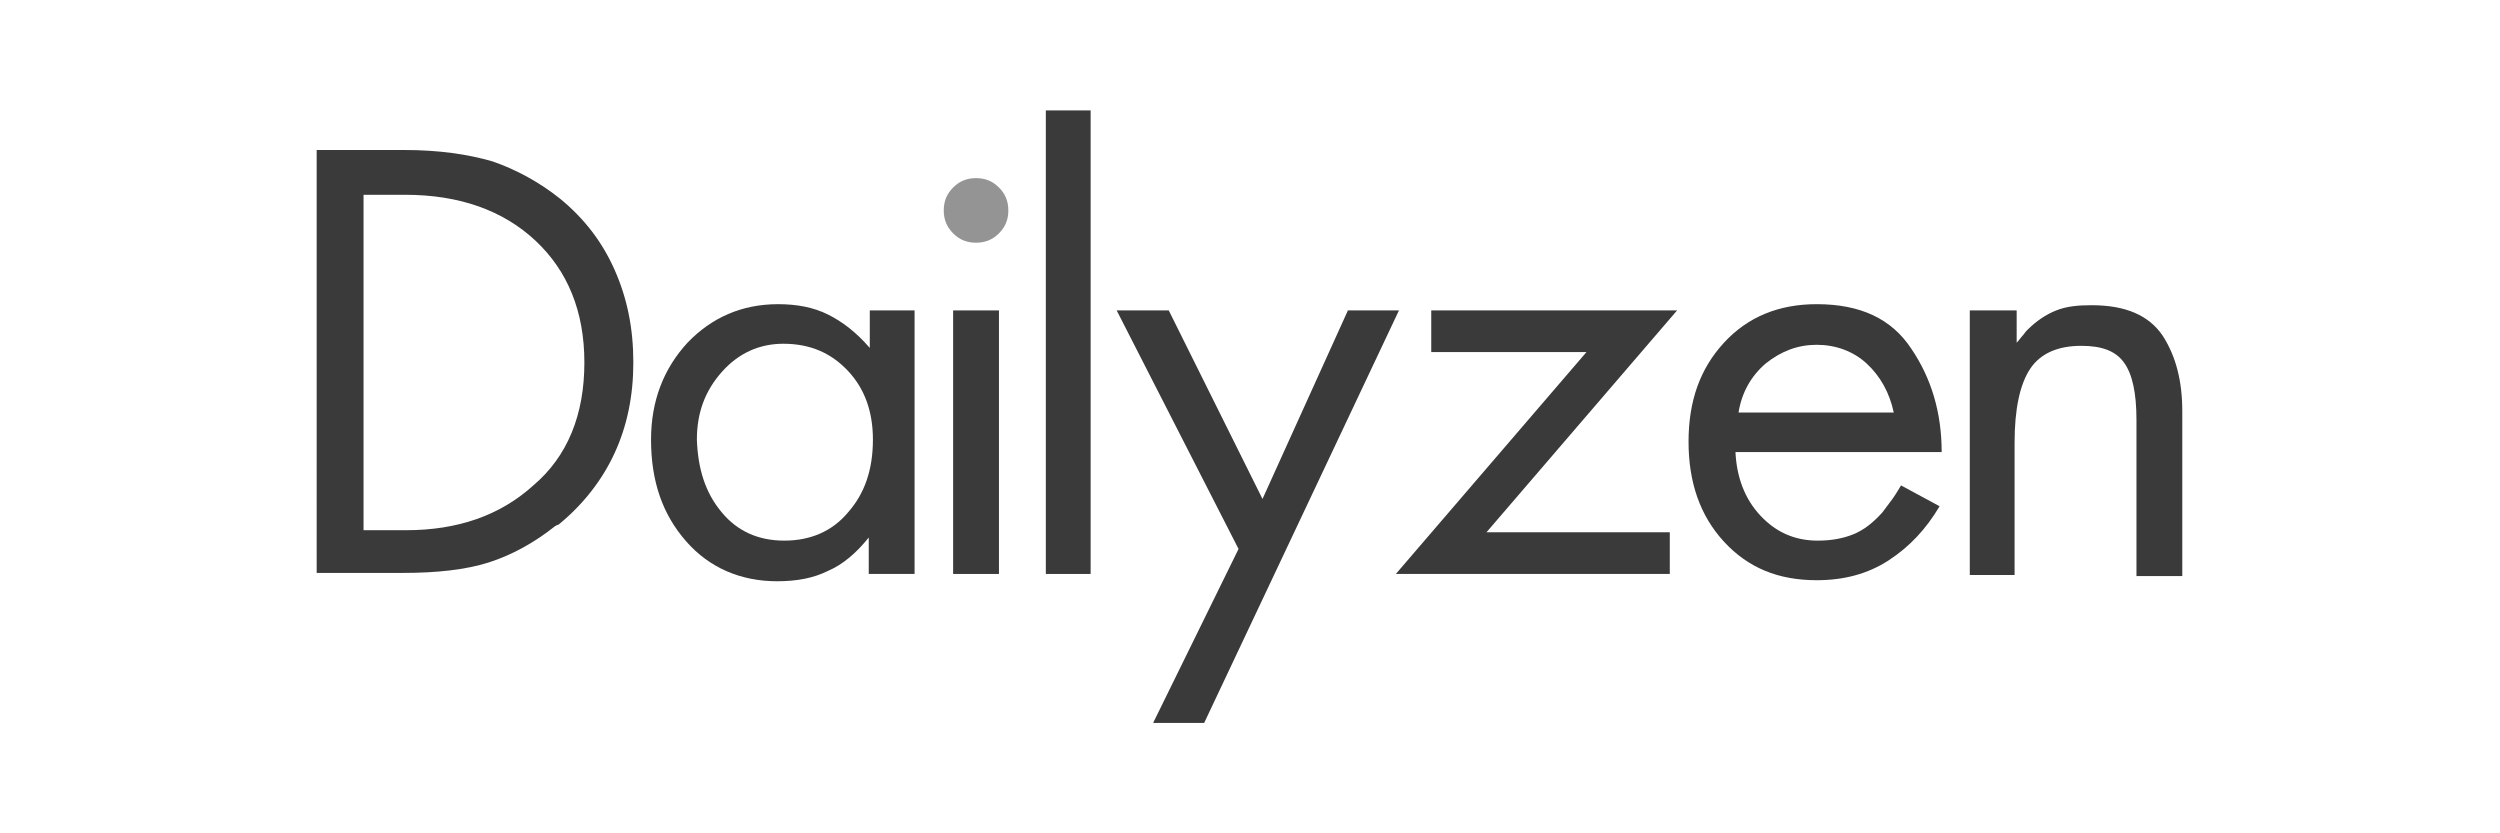 <?xml version="1.0" encoding="utf-8"?>
<!-- Generator: Adobe Illustrator 20.1.0, SVG Export Plug-In . SVG Version: 6.00 Build 0)  -->
<svg version="1.1" id="Layer_1" xmlns="http://www.w3.org/2000/svg" xmlns:xlink="http://www.w3.org/1999/xlink" x="0px" y="0px"
	 viewBox="0 0 240 80" style="enable-background:new 0 0 240 80;" xml:space="preserve">
<style type="text/css">
	.st0{fill:#3A3A3A;}
	.st1{fill:#949494;}
</style>
<g>
	<path class="st0" d="M30.4,14.4h8.4c3.3,0,6.1,0.4,8.5,1.1c2.3,0.8,4.5,2,6.5,3.6c2.3,1.9,4,4.1,5.2,6.8c1.2,2.7,1.8,5.6,1.8,8.9
		c0,3.2-0.6,6.1-1.8,8.7c-1.2,2.6-3,4.9-5.3,6.8c0,0-0.1,0.1-0.2,0.1c-0.1,0-0.1,0.1-0.2,0.1c-2,1.6-4.2,2.8-6.4,3.5
		c-2.2,0.7-5,1-8.2,1h-8.3V14.4z M39,50.9c4.9,0,9-1.4,12.2-4.3c3.3-2.8,4.9-6.8,4.9-11.8c0-4.9-1.6-8.8-4.7-11.7
		c-3.1-2.9-7.3-4.4-12.5-4.4h-4v32.2H39z"/>
	<path class="st0" d="M87.8,29.8v25.3h-4.4v-3.5c-1.2,1.5-2.5,2.6-3.9,3.2c-1.4,0.7-3,1-4.9,1c-3.5,0-6.5-1.3-8.7-3.8
		c-2.3-2.6-3.4-5.8-3.4-9.8c0-3.7,1.2-6.8,3.5-9.3c2.3-2.4,5.2-3.7,8.7-3.7c1.8,0,3.4,0.3,4.8,1c1.4,0.7,2.7,1.7,4,3.2v-3.6H87.8z
		 M69.3,49.2c1.5,1.8,3.5,2.7,6,2.7c2.5,0,4.6-0.9,6.1-2.7c1.6-1.8,2.4-4.1,2.4-7c0-2.7-0.8-4.9-2.4-6.6c-1.6-1.7-3.6-2.6-6.2-2.6
		c-2.3,0-4.3,0.9-5.9,2.7c-1.6,1.8-2.4,3.9-2.4,6.5C67,45,67.7,47.3,69.3,49.2z"/>
	<path class="st1" d="M91.5,18c0.6-0.6,1.3-0.9,2.2-0.9s1.6,0.3,2.2,0.9c0.6,0.6,0.9,1.3,0.9,2.2c0,0.9-0.3,1.6-0.9,2.2
		c-0.6,0.6-1.3,0.9-2.2,0.9s-1.6-0.3-2.2-0.9s-0.9-1.3-0.9-2.2C90.6,19.3,90.9,18.6,91.5,18z"/>
	<rect x="91.5" y="29.8" class="st0" width="4.4" height="25.3"/>
	<path class="st0" d="M104.7,55.1h-4.3V10.6h4.3V55.1z"/>
	<path class="st0" d="M107.2,29.8h5l9,18.1l8.2-18.1h4.9l-18.7,39.6h-4.9l8.2-16.7L107.2,29.8z"/>
	<path class="st0" d="M160.3,51.1v4h-26.3l18.3-21.3h-14.9v-4h23.6l-18.3,21.3H160.3z"/>
	<path class="st0" d="M166.6,43.3c0.1,2.5,0.9,4.6,2.4,6.2c1.5,1.6,3.3,2.4,5.5,2.4c1.3,0,2.4-0.2,3.4-0.6c1-0.4,1.9-1.1,2.8-2.1
		c0.3-0.4,0.6-0.8,0.9-1.2c0.3-0.4,0.6-0.9,0.9-1.4l3.7,2c-1.3,2.2-2.9,3.9-4.9,5.2c-2,1.3-4.3,1.9-6.9,1.9c-3.7,0-6.6-1.2-8.9-3.7
		c-2.3-2.5-3.4-5.7-3.4-9.6c0-3.9,1.1-7,3.4-9.5c2.3-2.5,5.3-3.7,8.9-3.7c4.2,0,7.2,1.4,9.1,4.3c1.9,2.8,2.9,6.1,2.9,9.9H166.6z
		 M179.2,34.9c-1.3-1.2-3-1.8-4.8-1.8c-1.8,0-3.4,0.6-4.9,1.8c-1.4,1.2-2.3,2.8-2.6,4.7h14.9C181.4,37.7,180.5,36.1,179.2,34.9z"/>
	<path class="st0" d="M193.6,29.8v3.1c0.2-0.2,0.4-0.5,0.5-0.6c0.2-0.2,0.3-0.4,0.5-0.6c0.9-0.9,1.8-1.5,2.8-1.9
		c1-0.4,2.1-0.5,3.4-0.5c3.3,0,5.5,1,6.8,2.9c1.3,2,1.9,4.4,1.9,7.3v15.8h-4.4v-15c0-2.6-0.4-4.4-1.2-5.5c-0.8-1.1-2.1-1.6-4.1-1.6
		c-2.2,0-3.9,0.7-4.9,2.2c-1,1.5-1.5,3.9-1.5,7.1v12.7h-4.3V29.8H193.6z"/>
</g>
</svg>
